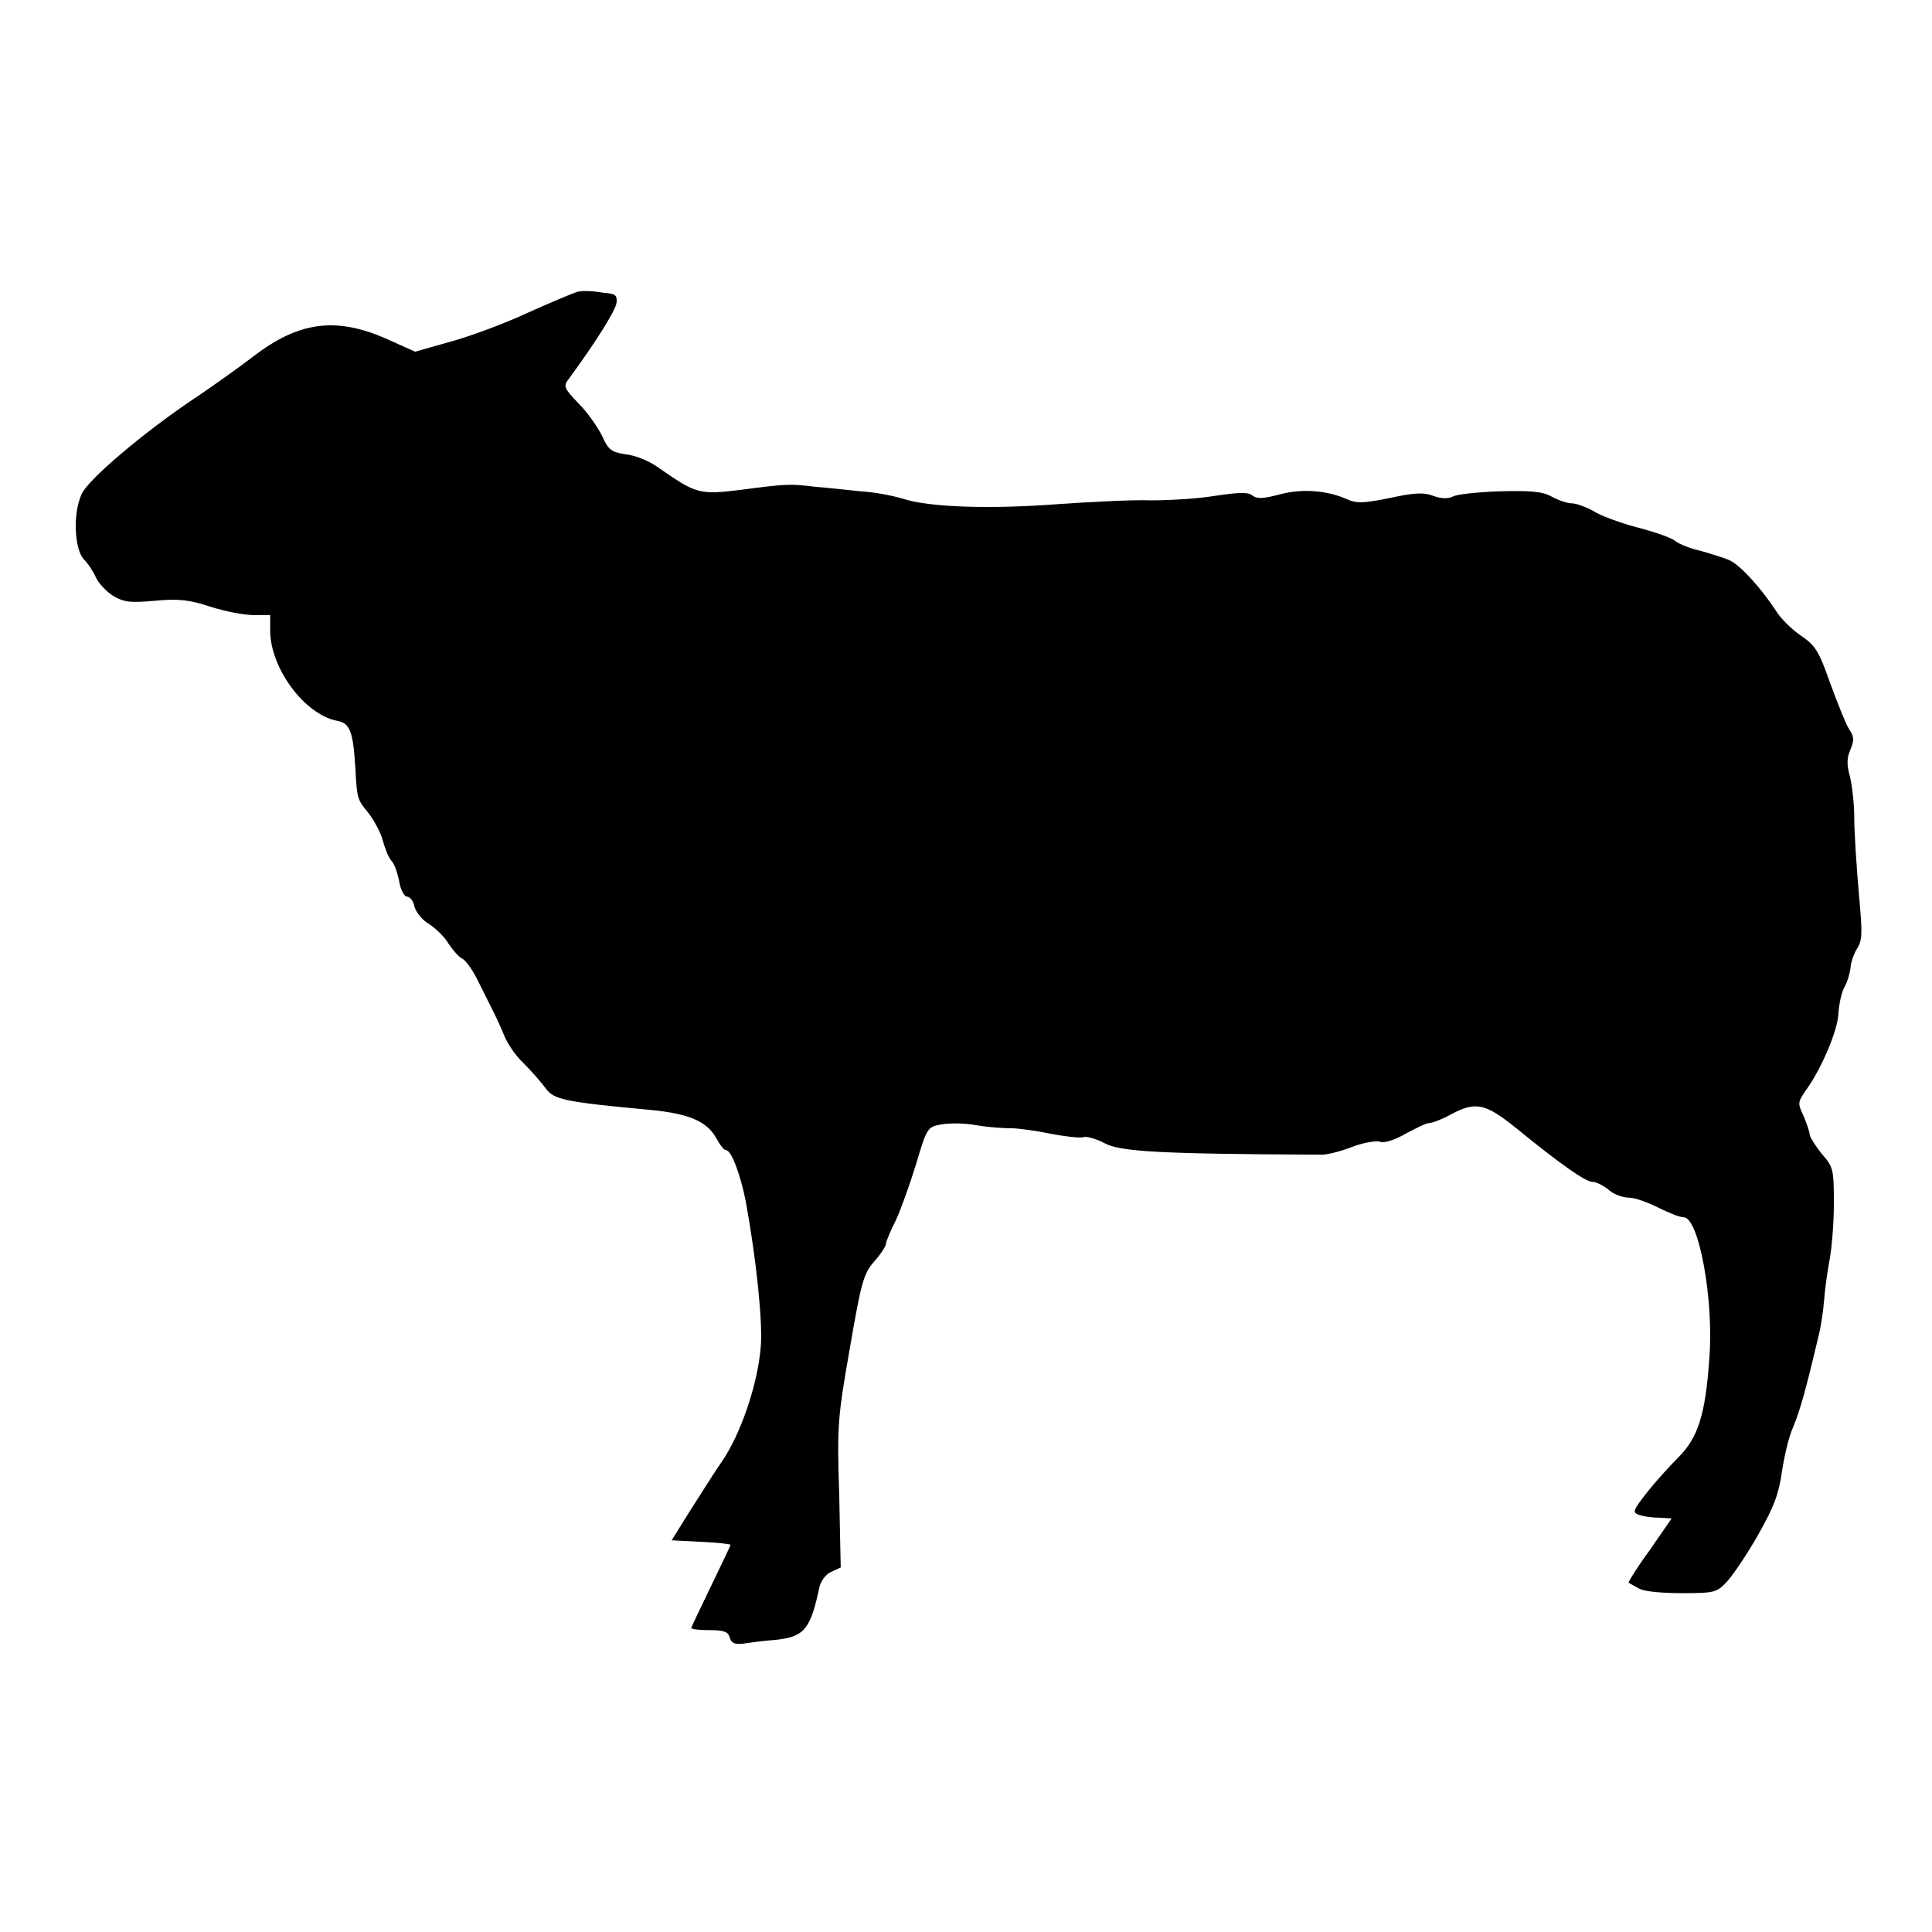 <?xml version="1.0" encoding="utf-8"?>
<!-- Svg Vector Icons : http://www.onlinewebfonts.com/icon -->
<!DOCTYPE svg PUBLIC "-//W3C//DTD SVG 1.1//EN" "http://www.w3.org/Graphics/SVG/1.1/DTD/svg11.dtd">
<svg version="1.1" xmlns="http://www.w3.org/2000/svg" xmlns:xlink="http://www.w3.org/1999/xlink" x="0px" y="0px" viewBox="0 0 256 256" enable-background="new 0 0 256 256" xml:space="preserve">
<g><g><g><path fill="#000000" d="M76.4,38.7c-0.6,0.2-3.5,1.4-6.6,2.8c-3,1.4-7.6,3.1-10.2,3.8L55,46.6l-4-1.8c-6.5-2.8-11.4-2.2-17.4,2.4c-1.8,1.4-5.2,3.8-7.4,5.3c-7.1,4.7-14.6,11.1-15.4,13c-1.2,2.7-0.9,7.3,0.3,8.6c0.6,0.6,1.3,1.7,1.6,2.4c0.3,0.7,1.3,1.8,2.2,2.4c1.5,0.9,2.3,1,5.7,0.7c3.1-0.3,4.6-0.1,7.3,0.8c1.9,0.6,4.4,1.1,5.7,1.1h2.2v2.2c0.1,4.9,4.5,10.9,8.8,11.8c1.8,0.3,2.2,1.4,2.5,6.5c0.2,3.9,0.3,4,1.7,5.7c0.7,0.9,1.6,2.5,1.9,3.6c0.3,1.1,0.8,2.4,1.2,2.8c0.4,0.4,0.8,1.7,1,2.7c0.2,1.2,0.7,2,1,2c0.4,0,0.9,0.6,1,1.3c0.2,0.7,1,1.8,1.9,2.3c0.9,0.6,2.1,1.7,2.6,2.6c0.6,0.9,1.4,1.8,1.8,2c0.5,0.2,1.5,1.6,2.3,3.3c0.8,1.6,1.7,3.4,2,4s0.9,1.9,1.3,2.9c0.4,1,1.5,2.7,2.6,3.7c1,1,2.3,2.5,2.9,3.3c1.1,1.5,2.3,1.8,14.2,2.9c4.8,0.5,7.2,1.5,8.4,3.7c0.5,0.9,1,1.6,1.3,1.6c0.7,0,1.9,3.2,2.6,6.7c1.4,7.6,2.3,16.2,2,19.4c-0.4,4.9-2.6,11.4-5.1,15.1c-1.2,1.7-3.1,4.8-4.4,6.8l-2.3,3.7l3.9,0.2c2.2,0.1,3.9,0.3,3.9,0.4c0,0.1-1.2,2.6-2.6,5.5c-1.4,2.9-2.6,5.4-2.6,5.5c0,0.2,1.1,0.3,2.4,0.3c1.9,0,2.5,0.2,2.7,1c0.2,0.7,0.6,0.9,1.7,0.8c0.7-0.1,2.7-0.4,4.3-0.5c3.9-0.4,4.7-1.4,5.9-7.1c0.2-0.7,0.8-1.6,1.5-1.9l1.3-0.6l-0.2-9.7c-0.3-9-0.2-10.2,1.4-19.3c1.5-8.7,1.8-9.9,3.2-11.5c0.9-1,1.6-2.1,1.6-2.4c0-0.3,0.6-1.7,1.3-3.1c0.7-1.5,1.9-4.9,2.7-7.5c1.4-4.7,1.5-4.9,3.3-5.2c1-0.2,3.1-0.2,4.7,0.1c1.7,0.3,3.7,0.4,4.6,0.4c0.9,0,3.1,0.3,5.1,0.7c2,0.4,3.9,0.6,4.4,0.5c0.4-0.2,1.8,0.2,2.9,0.8c2.1,1.1,7.2,1.4,28.4,1.5c0.8,0.1,2.7-0.4,4.3-1c1.5-0.6,3.3-0.9,3.8-0.7c0.6,0.2,2-0.3,3.4-1.1c1.3-0.7,2.7-1.4,3.1-1.4c0.4,0,1.7-0.5,2.8-1.1c3.3-1.8,4.6-1.5,8.6,1.7c6,4.9,9.3,7.2,10.2,7.2c0.5,0,1.5,0.5,2.2,1.1c0.7,0.6,1.9,1,2.7,1c0.7,0,2.4,0.6,3.8,1.3c1.4,0.7,2.9,1.3,3.4,1.3c2,0,4,10.9,3.4,18.6c-0.5,7.5-1.5,10.6-4.1,13.2c-1.2,1.2-3.1,3.3-4.2,4.7c-1.8,2.3-1.9,2.6-1.1,2.9c0.5,0.2,1.7,0.4,2.7,0.4l1.7,0.1l-2.9,4.2c-1.7,2.3-2.9,4.3-2.8,4.3c0.1,0.1,0.7,0.4,1.4,0.8c0.7,0.4,3.1,0.6,5.7,0.6c4.4,0,4.6-0.1,6-1.6c0.8-0.9,2.7-3.7,4.1-6.2c2.1-3.7,2.7-5.4,3.1-8.2c0.3-2,0.9-4.7,1.5-6c0.9-2.2,1.6-4.6,3.3-11.8c0.4-1.5,0.7-3.7,0.8-5c0.1-1.3,0.4-3.6,0.7-5.2c0.3-1.5,0.6-5,0.6-7.6c0-4.6-0.1-4.9-1.6-6.6c-0.8-1-1.5-2.1-1.6-2.5c0-0.4-0.4-1.5-0.8-2.5c-0.8-1.7-0.8-1.8,0.2-3.3c2.2-3,4.4-8.3,4.4-10.4c0.1-1.2,0.4-2.7,0.8-3.4c0.4-0.7,0.7-1.8,0.8-2.5c0-0.6,0.4-1.8,0.8-2.5c0.8-1.2,0.8-2,0.3-7.5c-0.3-3.5-0.6-7.9-0.6-9.9c0-1.9-0.3-4.5-0.6-5.6c-0.4-1.5-0.4-2.4,0.1-3.5c0.5-1.2,0.5-1.7-0.2-2.7c-0.4-0.6-1.5-3.4-2.5-6.1c-1.5-4.3-2-5-3.9-6.3c-1.2-0.8-2.7-2.3-3.3-3.3c-1.9-2.9-4.5-5.8-6-6.6c-0.8-0.4-2.6-0.9-3.9-1.3c-1.4-0.3-2.9-0.9-3.4-1.3c-0.4-0.4-2.7-1.2-5-1.8c-2.3-0.6-5-1.6-5.9-2.2c-0.9-0.5-2.2-1-2.8-1c-0.6,0-1.8-0.4-2.7-0.9c-1.3-0.7-2.8-0.8-6.9-0.7c-2.9,0.1-5.7,0.4-6.2,0.7c-0.6,0.3-1.5,0.3-2.6-0.1c-1.3-0.5-2.6-0.4-5.8,0.3c-3.5,0.7-4.3,0.7-5.5,0.2c-2.6-1.2-6-1.5-9-0.7c-2.2,0.6-3,0.6-3.6,0.2c-0.5-0.5-1.7-0.5-5,0c-2.4,0.4-6.2,0.6-8.5,0.6c-2.3-0.1-7.9,0.2-12.3,0.5c-9.2,0.7-17.1,0.4-20.5-0.7c-1.3-0.4-3.8-0.9-5.7-1c-1.9-0.2-4.6-0.5-6-0.6c-3.3-0.4-3.7-0.4-9.8,0.4c-5.6,0.7-6,0.5-10.9-2.9c-1.2-0.9-3.2-1.7-4.4-1.8c-1.9-0.3-2.3-0.6-3.1-2.4c-0.6-1.2-1.9-3.1-3.1-4.3c-1.9-2-2.1-2.3-1.4-3.2c3.6-4.9,6.3-9.2,6.4-10.2c0.1-1-0.2-1.2-1.7-1.3C78.3,38.5,77,38.5,76.4,38.7z"/></g></g></g>
</svg>